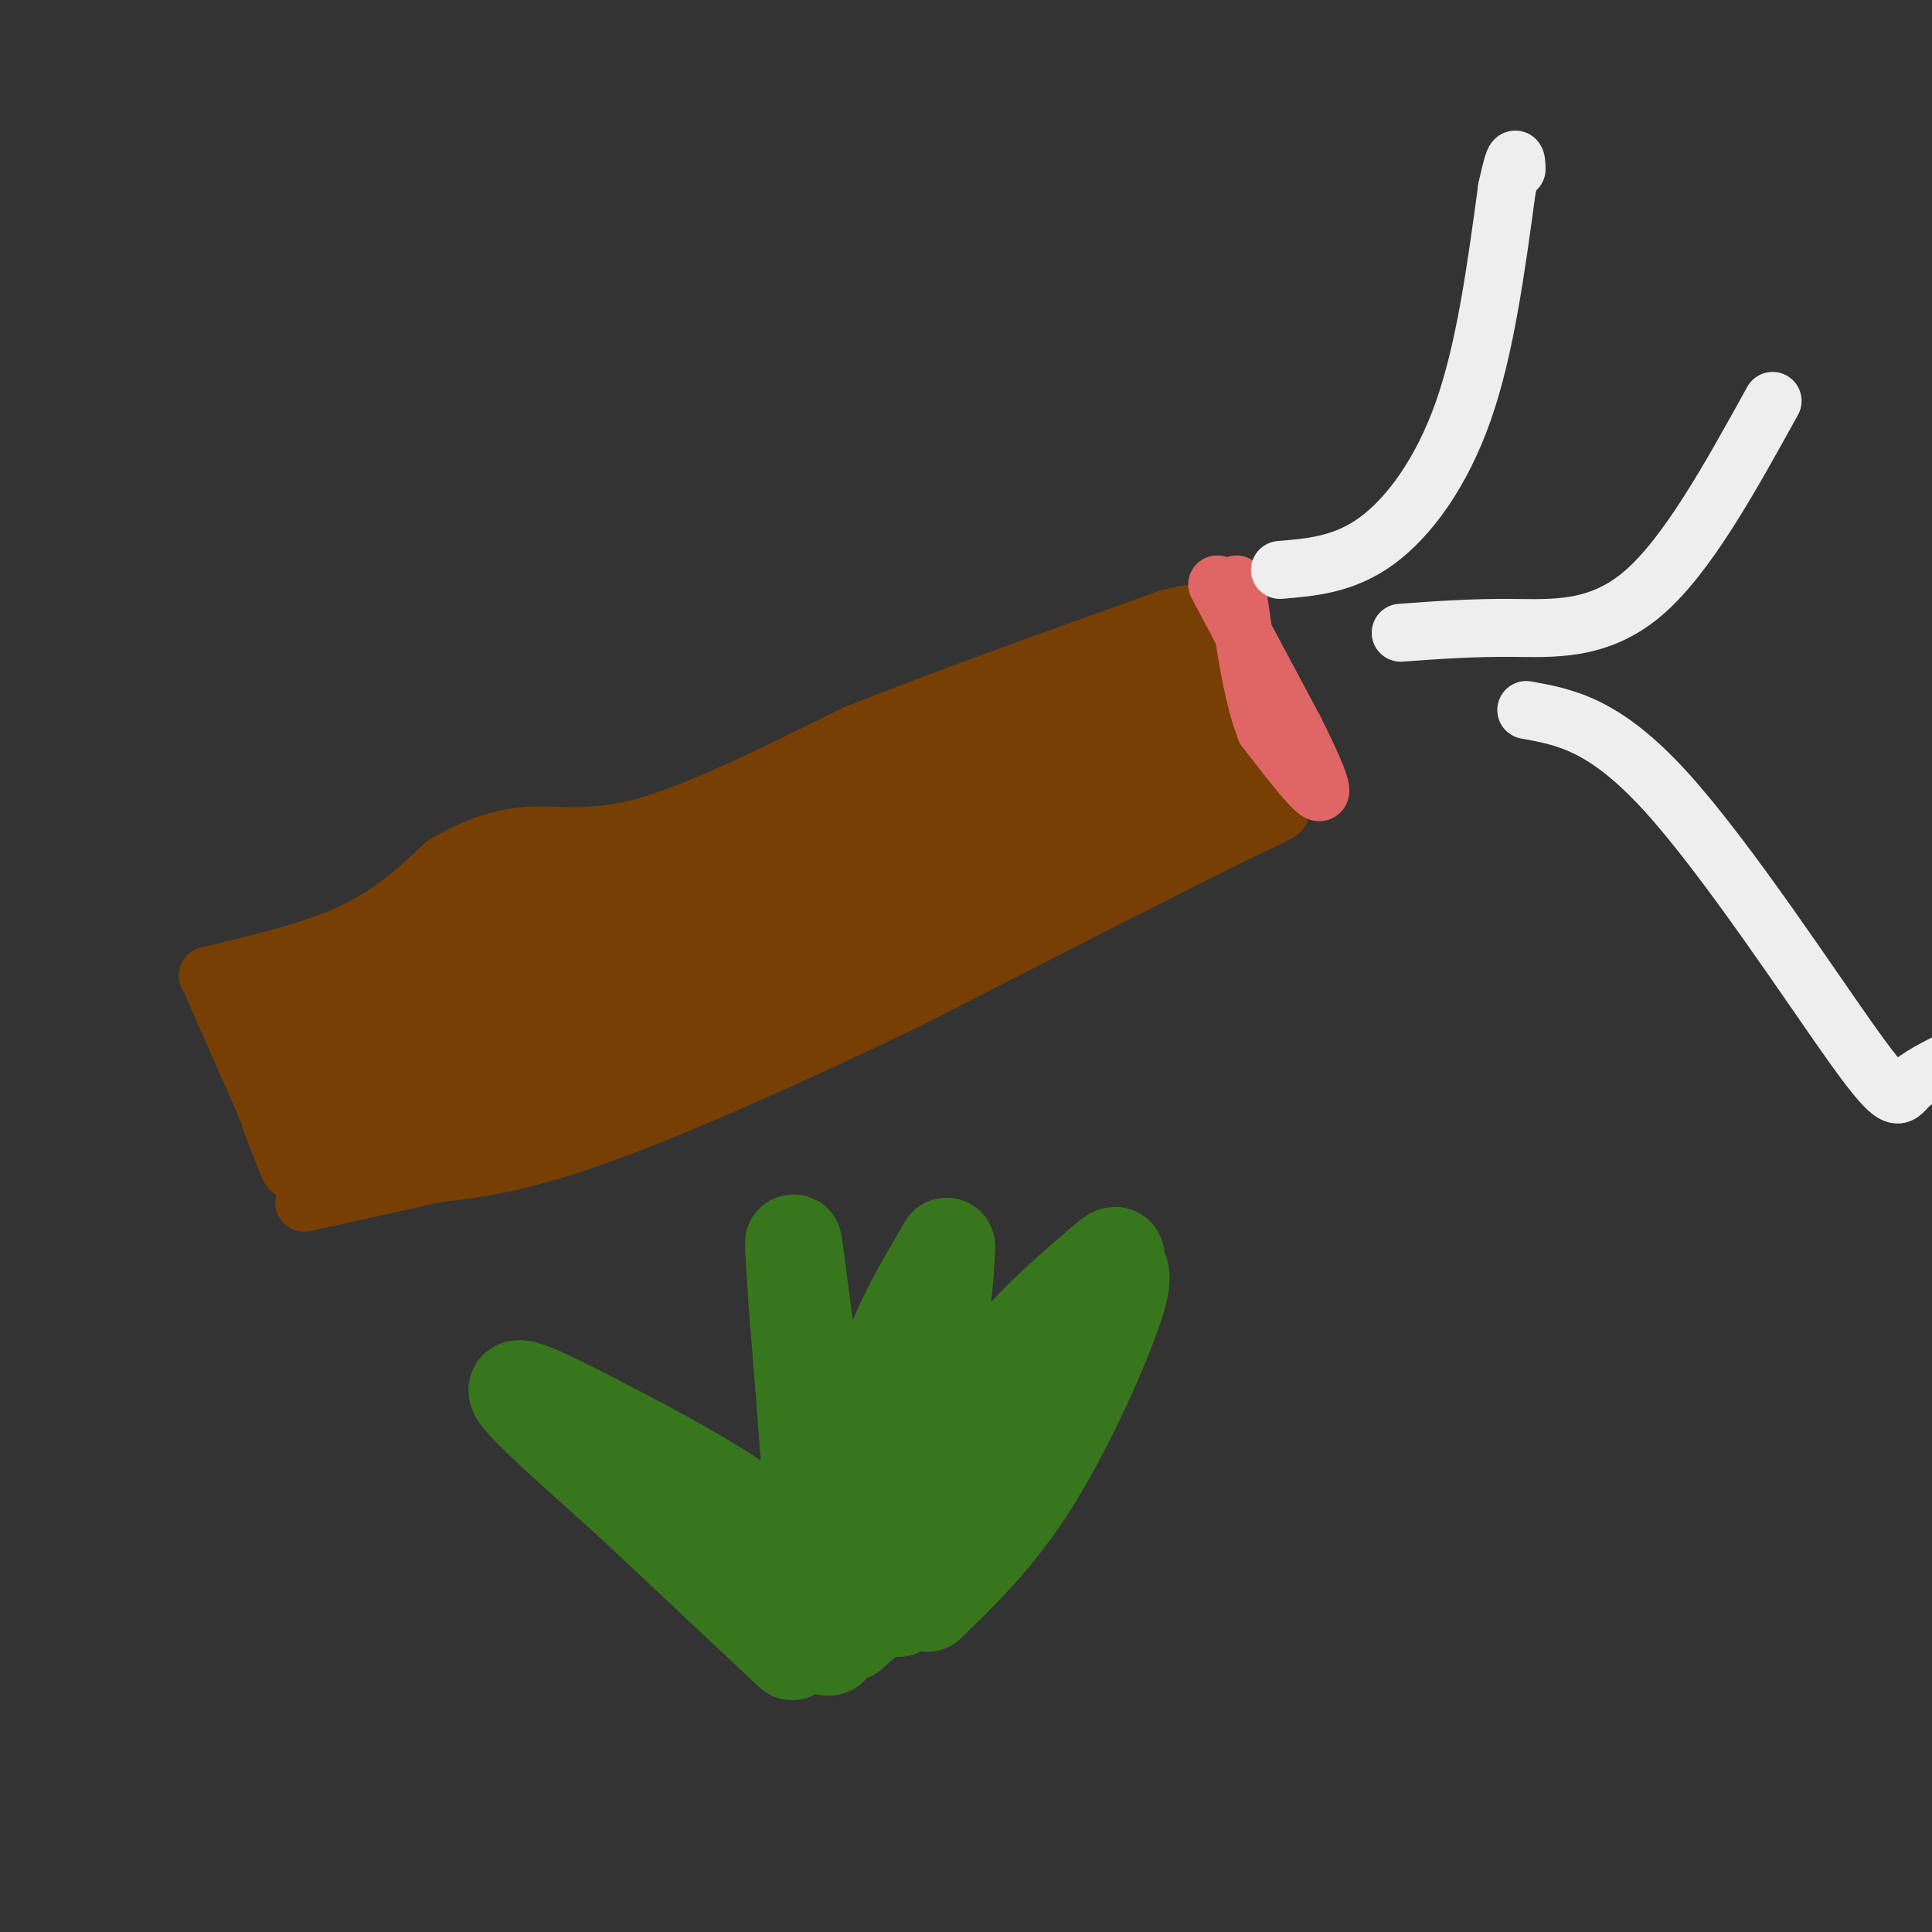 <svg viewBox='0 0 400 400' version='1.1' xmlns='http://www.w3.org/2000/svg' xmlns:xlink='http://www.w3.org/1999/xlink'><rect x="0" y="0" width="400" height="400" fill="#333333" stroke="none"/><g fill='none' stroke='#783f04' stroke-width='12' stroke-linecap='round' stroke-linejoin='round'><path d='M44,204c0.000,0.000 11.000,25.000 11,25'/><path d='M55,229c3.000,7.222 5.000,12.778 5,13c0.000,0.222 -2.000,-4.889 -4,-10'/><path d='M43,202c10.917,-2.583 21.833,-5.167 30,-9c8.167,-3.833 13.583,-8.917 19,-14'/><path d='M92,179c6.095,-3.631 11.833,-5.708 18,-6c6.167,-0.292 12.762,1.202 24,-2c11.238,-3.202 27.119,-11.101 43,-19'/><path d='M177,152c18.000,-7.167 41.500,-15.583 65,-24'/><path d='M242,128c11.500,-3.000 7.750,1.500 4,6'/><path d='M246,134c2.578,2.711 7.022,6.489 10,12c2.978,5.511 4.489,12.756 6,20'/><path d='M262,166c2.889,2.889 7.111,0.111 -5,6c-12.111,5.889 -40.556,20.444 -69,35'/><path d='M188,207c-23.444,11.311 -47.556,22.089 -64,28c-16.444,5.911 -25.222,6.956 -34,8'/><path d='M90,243c-10.167,2.333 -18.583,4.167 -27,6'/></g>
<g fill='none' stroke='#783f04' stroke-width='28' stroke-linecap='round' stroke-linejoin='round'><path d='M72,236c0.000,0.000 -6.000,-14.000 -6,-14'/><path d='M66,222c-2.714,-4.762 -6.500,-9.667 -6,-11c0.500,-1.333 5.286,0.905 9,0c3.714,-0.905 6.357,-4.952 9,-9'/><path d='M78,202c12.378,-5.933 38.822,-16.267 53,-21c14.178,-4.733 16.089,-3.867 18,-3'/><path d='M149,178c8.167,-1.667 19.583,-4.333 31,-7'/><path d='M180,171c6.381,-0.631 6.833,1.292 10,-1c3.167,-2.292 9.048,-8.798 15,-13c5.952,-4.202 11.976,-6.101 18,-8'/><path d='M223,149c6.356,-2.489 13.244,-4.711 16,-5c2.756,-0.289 1.378,1.356 0,3'/><path d='M239,147c0.500,2.333 1.750,6.667 3,11'/><path d='M242,158c1.444,2.867 3.556,4.533 0,6c-3.556,1.467 -12.778,2.733 -22,4'/><path d='M220,168c-7.423,1.598 -14.979,3.593 -19,7c-4.021,3.407 -4.506,8.225 -9,13c-4.494,4.775 -12.998,9.507 -22,13c-9.002,3.493 -18.501,5.746 -28,8'/><path d='M142,209c-6.667,3.111 -9.333,6.889 -18,10c-8.667,3.111 -23.333,5.556 -38,8'/><path d='M86,227c6.800,-6.267 42.800,-25.933 64,-36c21.200,-10.067 27.600,-10.533 34,-11'/><path d='M184,180c6.785,-4.238 6.746,-9.335 9,-12c2.254,-2.665 6.800,-2.900 8,-4c1.200,-1.100 -0.946,-3.065 -4,-4c-3.054,-0.935 -7.015,-0.838 -9,0c-1.985,0.838 -1.992,2.419 -2,4'/><path d='M186,164c0.222,4.356 1.778,13.244 7,16c5.222,2.756 14.111,-0.622 23,-4'/><path d='M216,176c4.500,-0.833 4.250,-0.917 4,-1'/></g>
<g fill='none' stroke='#e06666' stroke-width='12' stroke-linecap='round' stroke-linejoin='round'><path d='M252,121c0.000,0.000 16.000,30.000 16,30'/><path d='M268,151c4.089,8.133 6.311,13.467 5,13c-1.311,-0.467 -6.156,-6.733 -11,-13'/><path d='M262,151c-2.833,-7.167 -4.417,-18.583 -6,-30'/></g>
<g fill='none' stroke='#eeeeee' stroke-width='12' stroke-linecap='round' stroke-linejoin='round'><path d='M265,118c6.644,-0.556 13.289,-1.111 20,-6c6.711,-4.889 13.489,-14.111 18,-27c4.511,-12.889 6.756,-29.444 9,-46'/><path d='M312,39c1.833,-8.333 1.917,-6.167 2,-4'/><path d='M290,131c7.311,-0.533 14.622,-1.067 23,-1c8.378,0.067 17.822,0.733 27,-7c9.178,-7.733 18.089,-23.867 27,-40'/><path d='M316,147c8.113,1.464 16.226,2.929 29,17c12.774,14.071 30.208,40.750 39,53c8.792,12.250 8.940,10.071 11,8c2.060,-2.071 6.030,-4.036 10,-6'/></g>
<g fill='none' stroke='#38761d' stroke-width='20' stroke-linecap='round' stroke-linejoin='round'><path d='M164,342c0.000,0.000 -33.000,-31.000 -33,-31'/><path d='M131,311c-11.400,-10.333 -23.400,-20.667 -24,-23c-0.600,-2.333 10.200,3.333 21,9'/><path d='M128,297c10.511,5.356 26.289,14.244 34,21c7.711,6.756 7.356,11.378 7,16'/><path d='M169,334c0.500,-8.000 -1.750,-36.000 -4,-64'/><path d='M165,270c-0.889,-13.822 -1.111,-16.378 0,-8c1.111,8.378 3.556,27.689 6,47'/><path d='M171,309c0.702,14.548 -0.542,27.417 0,31c0.542,3.583 2.869,-2.119 4,-10c1.131,-7.881 1.065,-17.940 1,-28'/><path d='M176,302c0.964,-4.000 2.875,0.000 4,-2c1.125,-2.000 1.464,-10.000 4,-18c2.536,-8.000 7.268,-16.000 12,-24'/><path d='M196,258c0.119,9.952 -5.583,46.833 -8,63c-2.417,16.167 -1.548,11.619 -3,11c-1.452,-0.619 -5.226,2.690 -9,6'/><path d='M176,338c-2.345,1.238 -3.708,1.333 1,-8c4.708,-9.333 15.488,-28.095 25,-41c9.512,-12.905 17.756,-19.952 26,-27'/><path d='M228,262c4.501,-4.171 2.753,-1.097 3,0c0.247,1.097 2.490,0.219 0,8c-2.490,7.781 -9.711,24.223 -17,36c-7.289,11.777 -14.644,18.888 -22,26'/></g>
</svg>